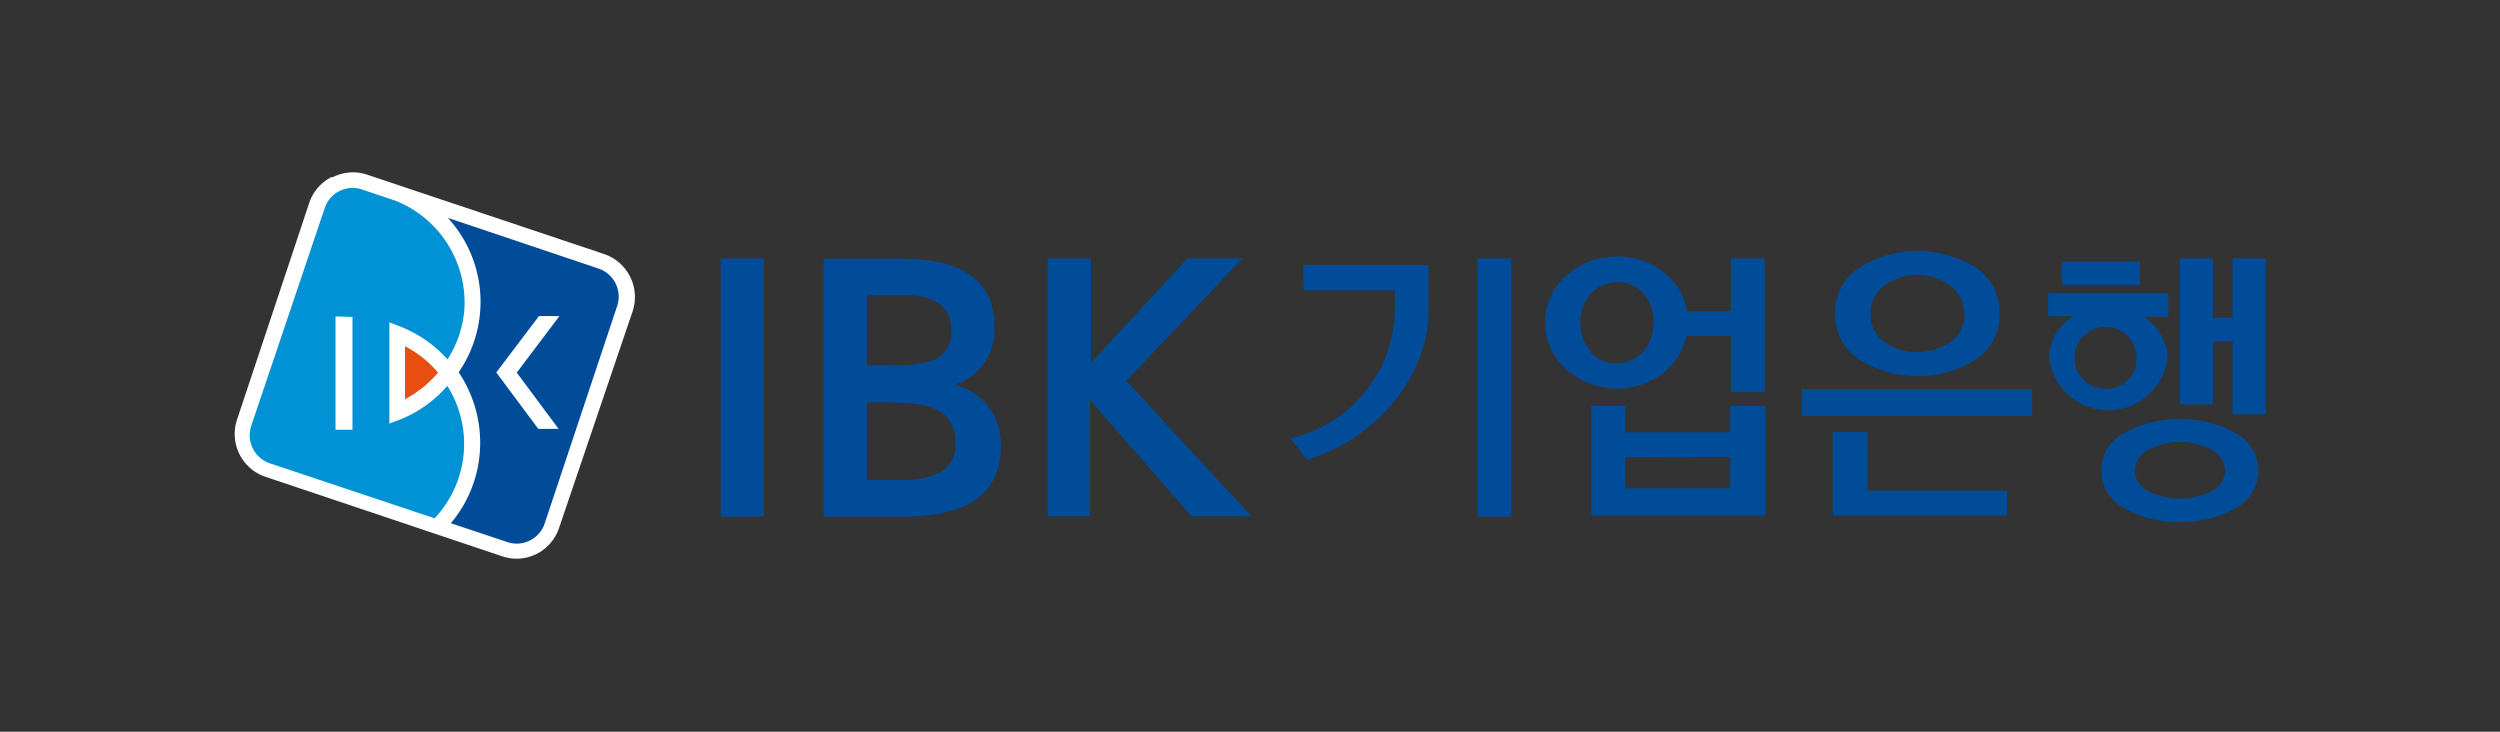 <svg id="Layer_1" data-name="Layer 1" xmlns="http://www.w3.org/2000/svg" viewBox="0 0 147.6 43.2"><rect x="0" y="0" width="147.6" height="43.2" fill="#333333" stroke="none"/><defs><style>.cls-1,.cls-2{fill:none;}.cls-1{stroke:#fff;stroke-miterlimit:10;stroke-opacity:0;stroke-width:0.9px;}.cls-3{fill:#004c98;}.cls-4{fill:#fff;}.cls-5{fill:#0092d5;}.cls-6{fill:#e74e0f;}</style></defs><rect class="cls-1" x="0.45" y="0.45" width="146.7" height="42.3"/><rect class="cls-2" x="0.45" y="0.45" width="146.7" height="42.3"/><rect class="cls-2" x="0.45" y="0.45" width="146.7" height="42.3"/><rect class="cls-3" x="42.55" y="15.26" width="2.55" height="15.24"/><path class="cls-3" d="M56.28,17.11V32.35h4.64c4,0,5.81-1.4,5.82-4.19a3.57,3.57,0,0,0-2.63-3.57l-.15,0,.15-.06a3.38,3.38,0,0,0,2.25-3.4c0-2.6-1.78-4-5.38-4h-4.7m4.2,8.5c1.82,0,3.57.29,3.58,2.36a1.89,1.89,0,0,1-.81,1.7,4.9,4.9,0,0,1-2.56.5H58.83V25.61h1.65m.84-6.33c.73,0,2.48.25,2.49,2a1.76,1.76,0,0,1-1,1.81,6.36,6.36,0,0,1-2.5.32H58.83V19.28h2.49" transform="translate(-7.65 -1.85)"/><path class="cls-3" d="M81,17.11l-6.85,7.22s6.56,7.13,7.39,8H78l-6-6.87v6.87H69.51V17.11h2.55v6.16l5.69-6.16H81" transform="translate(-7.65 -1.85)"/><path class="cls-3" d="M109.8,25.82v1.56h-6.2V25.82h-2v6.47h10.29V25.82H109.8m0,3v1.86h-6.2V28.85Zm-4-4.92a3.74,3.74,0,0,0,1.42-2.23h2.62V25h2V17.11h-2v3.12h-2.59a3.52,3.52,0,0,0-1.39-2.32A4.34,4.34,0,0,0,103.1,17a4.39,4.39,0,0,0-2.95,1.1,3.68,3.68,0,0,0,0,5.58,4.52,4.52,0,0,0,5.62.25Zm-4.23-1.31a2.5,2.5,0,0,1-.62-1.71,2.42,2.42,0,0,1,.63-1.69,2,2,0,0,1,1.55-.67,1.92,1.92,0,0,1,1.56.67,2.48,2.48,0,0,1,.58,1.69,2.57,2.57,0,0,1-.59,1.71,2,2,0,0,1-1.59.7A1.94,1.94,0,0,1,101.54,22.62ZM94.88,17.1V32.35h2V17.1ZM84.62,19H90v1.16a7.91,7.91,0,0,1-6.09,7.55l-.09,0,1,1.28h0c3.92-1.15,7.17-4.8,7.17-8.82V17.49h-7.4Z" transform="translate(-7.65 -1.85)"/><polyline class="cls-3" points="110.26 25.51 108.2 25.51 108.2 30.44 118.49 30.44 118.49 28.97 110.26 28.97 110.26 25.51"/><path class="cls-3" d="M124.29,17.64a6.53,6.53,0,0,0-6.85,0A3.17,3.17,0,0,0,116,20.38a3.12,3.12,0,0,0,1.43,2.71,6.53,6.53,0,0,0,6.85,0,3.12,3.12,0,0,0,1.43-2.71,3.17,3.17,0,0,0-1.43-2.74M122.85,22a3.43,3.43,0,0,1-4,0,2,2,0,0,1-.77-1.6,2.1,2.1,0,0,1,.77-1.64,3.26,3.26,0,0,1,4,0,2.07,2.07,0,0,1,.77,1.64A1.94,1.94,0,0,1,122.85,22Z" transform="translate(-7.65 -1.85)"/><rect class="cls-3" x="106.38" y="22.97" width="13.6" height="1.6"/><path class="cls-4" d="M27.23,12.3a2.65,2.65,0,0,0-1.33,1.55L21.63,26.67A2.67,2.67,0,0,0,23.32,30l14,4.7a2.63,2.63,0,0,0,2-.14,2.67,2.67,0,0,0,1.34-1.55L45,20.23a2.68,2.68,0,0,0-1.68-3.38l-14-4.69a2.63,2.63,0,0,0-2,.14" transform="translate(-7.65 -1.85)"/><path class="cls-5" d="M34.07,24.62a7.25,7.25,0,0,1-2.8,2l-.63.24V20.88l.62.24a7.34,7.34,0,0,1,2.81,1.95,6.37,6.37,0,0,0,1-3A6.48,6.48,0,0,0,31,13.7l-2-.67a1.73,1.73,0,0,0-2.18,1.11L22.48,27a1.75,1.75,0,0,0,1.12,2.21l9.71,3.24a6.41,6.41,0,0,0,.76-7.8m-5.61-4.09v6.66h-1V20.53Z" transform="translate(-7.65 -1.85)"/><path class="cls-3" d="M43,17.71l-8.91-3a7.34,7.34,0,0,1,.64,9.12A7.44,7.44,0,0,1,36,28a7.36,7.36,0,0,1-1.73,4.74l3.35,1.12a1.74,1.74,0,0,0,2.19-1.11l4.28-12.84A1.75,1.75,0,0,0,43,17.71m-2.37,9.46h-1.2l-2.48-3.33,2.52-3.33h1.21l-2.52,3.34Z" transform="translate(-7.65 -1.85)"/><path class="cls-6" d="M33.51,23.85a6.31,6.31,0,0,0-1.95-1.56v3.13a6.52,6.52,0,0,0,1.95-1.57" transform="translate(-7.65 -1.85)"/><path class="cls-3" d="M139.63,27.41a6.33,6.33,0,0,0-3.28-.8,6.24,6.24,0,0,0-3.27.8,2.49,2.49,0,0,0,0,4.45,6.24,6.24,0,0,0,3.27.8,6.33,6.33,0,0,0,3.28-.8,2.51,2.51,0,0,0,0-4.45m-1.36,3.41a4.14,4.14,0,0,1-3.83,0,1.36,1.36,0,0,1-.75-1.18,1.43,1.43,0,0,1,.75-1.2,3.92,3.92,0,0,1,3.83,0,1.41,1.41,0,0,1,.75,1.2A1.34,1.34,0,0,1,138.27,30.82Z" transform="translate(-7.65 -1.85)"/><rect class="cls-3" x="121.73" y="15.45" width="4.62" height="1.37"/><polyline class="cls-3" points="131.81 15.25 131.81 18.77 130.65 18.77 130.65 15.25 128.7 15.25 128.7 23.87 130.65 23.87 130.65 20.14 131.81 20.14 131.81 24.46 133.76 24.46 133.76 15.25 131.81 15.25"/><path class="cls-3" d="M135.66,19.16h-7.09v1.36h1.48A2.94,2.94,0,0,0,128.63,23a3.53,3.53,0,0,0,7,0,3,3,0,0,0-1.43-2.45h1.47V19.16m-3.54,5.64A1.83,1.83,0,1,1,133.79,23,1.75,1.75,0,0,1,132.12,24.8Z" transform="translate(-7.65 -1.85)"/></svg>